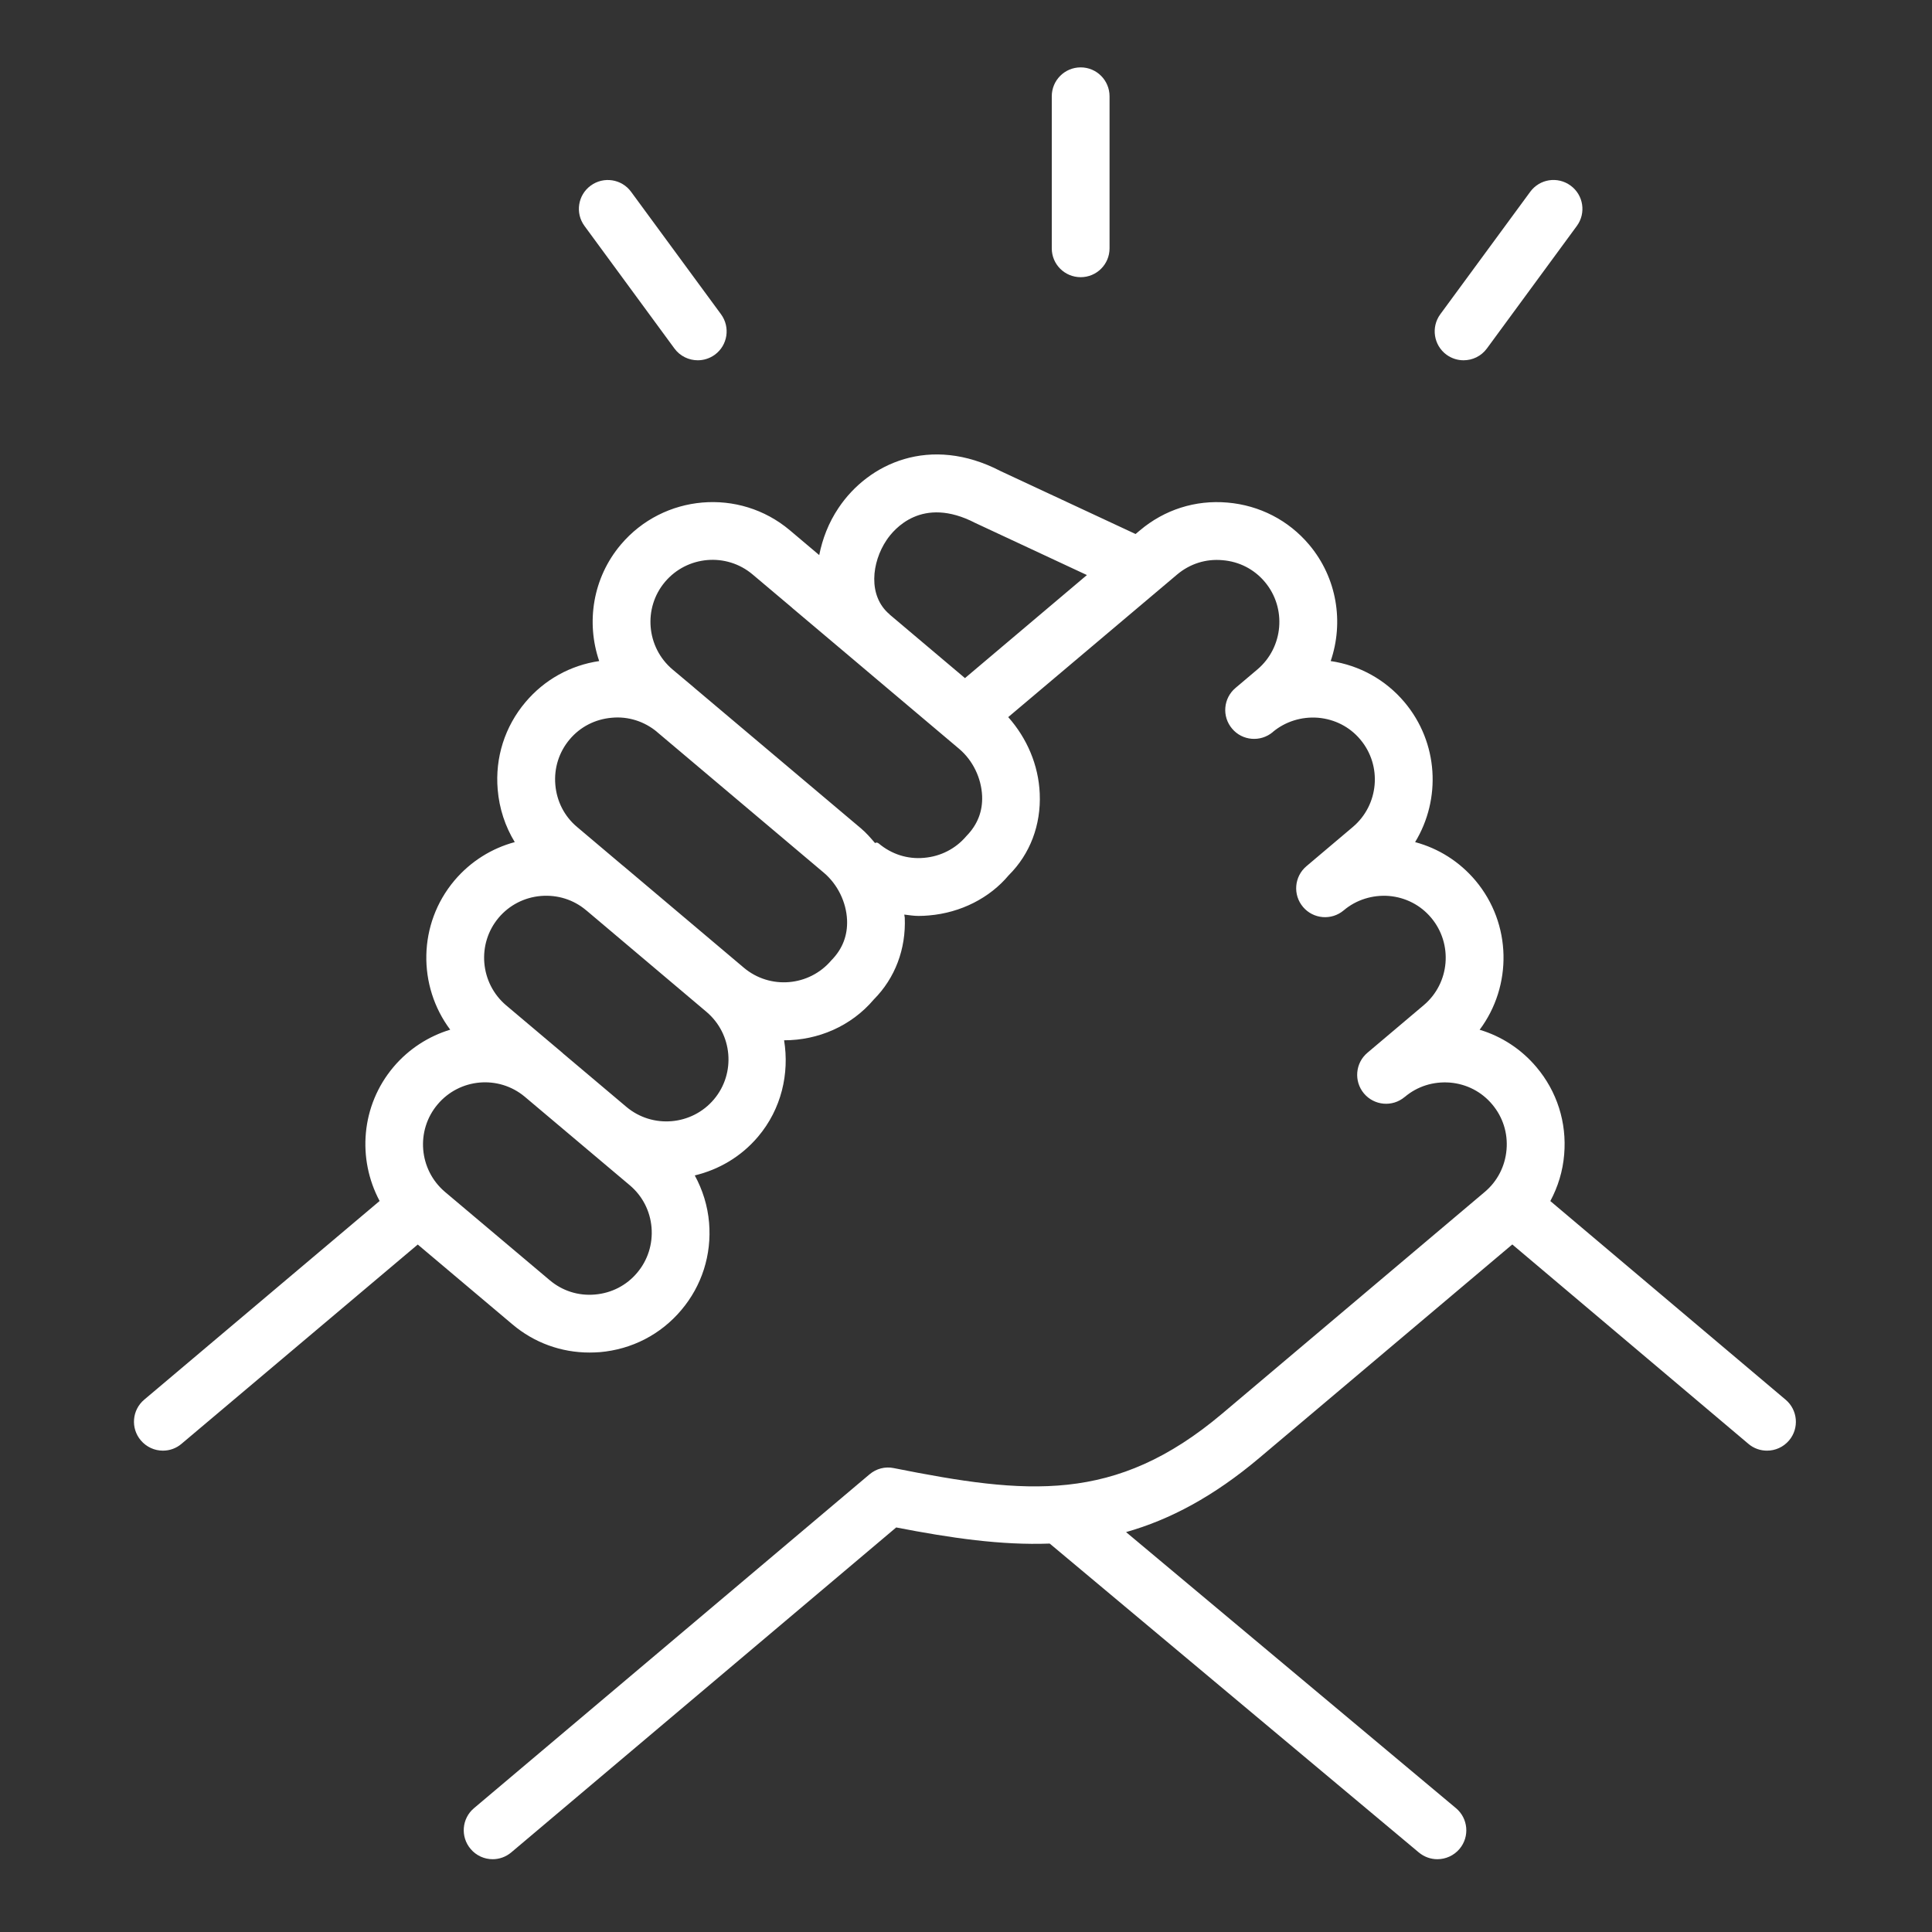 <?xml version="1.0" encoding="UTF-8"?>
<svg xmlns="http://www.w3.org/2000/svg" xmlns:xlink="http://www.w3.org/1999/xlink" width="128" zoomAndPan="magnify" viewBox="0 0 96 96" height="128" preserveAspectRatio="xMidYMid meet" version="1.2">
  <rect x="0" y="0" width="96" height="96" fill="#333333" stroke="none"/>
  <defs>
    <clipPath id="c016d944f6">
      <path d="M 6.25 22 L 89.5 22 L 89.5 92.598 L 6.25 92.598 Z M 6.25 22 "></path>
    </clipPath>
    <clipPath id="b8d22633b6">
      <path d="M 52 3.348 L 56 3.348 L 56 14 L 52 14 Z M 52 3.348 "></path>
    </clipPath>
  </defs>
  <g id="e003397e53">
    <g clip-rule="nonzero" clip-path="url(#c016d944f6)">
      <path style=" stroke:none;fill-rule:nonzero;fill:#ffffff;fill-opacity:1;" d="M 88.727 69.551 L 77.035 59.68 C 77.414 58.973 77.656 58.191 77.723 57.367 C 77.859 55.777 77.367 54.234 76.344 53.023 C 75.594 52.133 74.617 51.496 73.523 51.168 C 75.148 48.996 75.129 45.91 73.312 43.75 C 72.52 42.812 71.48 42.156 70.316 41.844 C 71.613 39.715 71.484 36.902 69.785 34.887 C 68.848 33.777 67.555 33.059 66.121 32.848 C 66.777 30.93 66.445 28.719 65.047 27.062 C 64.023 25.848 62.582 25.109 60.996 24.973 C 59.395 24.832 57.859 25.328 56.645 26.352 L 56.426 26.535 L 49.723 23.41 C 46.219 21.59 43.148 23.02 41.664 25.242 C 41.168 25.98 40.867 26.777 40.707 27.582 L 39.246 26.348 C 36.734 24.23 32.965 24.555 30.848 27.062 C 29.449 28.719 29.117 30.93 29.773 32.848 C 28.34 33.059 27.051 33.773 26.109 34.891 C 25.086 36.102 24.594 37.645 24.73 39.234 C 24.809 40.176 25.102 41.062 25.578 41.844 C 24.449 42.148 23.395 42.789 22.582 43.75 C 20.762 45.91 20.746 48.996 22.371 51.164 C 21.309 51.488 20.32 52.109 19.551 53.02 C 17.934 54.938 17.746 57.586 18.863 59.676 L 7.168 69.547 C 6.559 70.059 6.484 70.965 6.996 71.57 C 7.281 71.906 7.684 72.082 8.094 72.082 C 8.422 72.082 8.75 71.973 9.02 71.742 L 20.758 61.84 L 25.465 65.809 C 26.547 66.723 27.887 67.207 29.293 67.207 C 29.461 67.207 29.633 67.199 29.805 67.188 C 31.395 67.051 32.832 66.309 33.852 65.098 C 34.875 63.891 35.367 62.348 35.234 60.758 C 35.164 59.918 34.914 59.125 34.523 58.406 C 35.711 58.121 36.824 57.48 37.668 56.48 C 38.832 55.102 39.23 53.344 38.961 51.691 C 38.965 51.691 38.965 51.691 38.969 51.691 C 40.641 51.691 42.293 50.996 43.422 49.66 C 44.477 48.598 45.023 47.156 44.957 45.594 C 44.953 45.543 44.934 45.496 44.934 45.445 C 45.168 45.473 45.402 45.512 45.641 45.512 C 45.812 45.512 45.984 45.504 46.156 45.488 C 47.746 45.355 49.184 44.613 50.121 43.492 C 51.184 42.438 51.73 40.996 51.664 39.434 C 51.605 38.016 51.031 36.684 50.098 35.633 L 58.496 28.543 C 59.125 28.016 59.918 27.758 60.75 27.836 C 61.574 27.902 62.32 28.285 62.848 28.914 C 63.941 30.211 63.777 32.168 62.477 33.266 L 61.391 34.184 C 60.785 34.695 60.707 35.602 61.223 36.207 C 61.73 36.812 62.637 36.887 63.246 36.375 L 63.25 36.367 C 63.875 35.848 64.676 35.602 65.488 35.664 C 66.316 35.734 67.062 36.113 67.59 36.742 C 68.688 38.043 68.52 39.996 67.219 41.094 L 64.918 43.039 C 64.918 43.039 64.914 43.043 64.914 43.043 C 64.309 43.555 64.234 44.461 64.746 45.066 C 65.258 45.672 66.164 45.746 66.77 45.234 C 67.395 44.703 68.215 44.457 69.016 44.52 C 69.84 44.59 70.586 44.973 71.113 45.602 C 72.207 46.902 72.043 48.855 70.742 49.949 L 67.949 52.309 C 67.34 52.82 67.266 53.727 67.773 54.332 C 68.285 54.941 69.191 55.02 69.797 54.508 L 69.805 54.504 C 70.43 53.977 71.219 53.73 72.047 53.793 C 72.875 53.863 73.617 54.246 74.145 54.875 C 74.676 55.504 74.93 56.301 74.859 57.125 C 74.789 57.949 74.406 58.695 73.781 59.223 L 60.73 70.242 C 55.402 74.738 51.008 74.262 44.41 72.949 C 43.98 72.859 43.539 72.977 43.203 73.262 L 23.551 89.848 C 22.945 90.359 22.871 91.266 23.383 91.871 C 23.664 92.207 24.07 92.383 24.48 92.383 C 24.805 92.383 25.133 92.273 25.406 92.043 L 44.531 75.898 C 47.254 76.426 49.75 76.789 52.16 76.699 L 70.5 92.047 C 70.773 92.273 71.098 92.383 71.422 92.383 C 71.832 92.383 72.242 92.207 72.527 91.867 C 73.035 91.258 72.953 90.355 72.348 89.848 L 55.953 76.129 C 58.129 75.512 60.301 74.363 62.582 72.438 L 75.145 61.836 L 86.875 71.742 C 87.145 71.973 87.473 72.082 87.801 72.082 C 88.211 72.082 88.613 71.91 88.898 71.574 C 89.41 70.969 89.332 70.062 88.727 69.551 Z M 44.203 30.527 C 43.113 29.609 43.312 27.941 44.051 26.84 C 44.418 26.293 45.809 24.617 48.457 25.984 L 54.008 28.574 L 47.949 33.695 L 44.215 30.543 L 44.203 30.535 C 44.203 30.531 44.203 30.531 44.203 30.527 Z M 31.66 63.242 C 31.133 63.871 30.387 64.254 29.566 64.324 C 28.734 64.398 27.941 64.141 27.316 63.613 L 22.113 59.227 C 20.812 58.125 20.648 56.172 21.746 54.875 C 22.836 53.582 24.766 53.41 26.066 54.488 L 31.297 58.898 C 31.922 59.426 32.305 60.168 32.375 60.996 C 32.441 61.82 32.188 62.617 31.66 63.242 Z M 35.477 54.625 C 34.379 55.926 32.426 56.094 31.125 55 L 27.953 52.324 C 27.949 52.32 27.949 52.316 27.945 52.309 L 27.941 52.309 L 25.148 49.953 C 23.852 48.852 23.684 46.902 24.777 45.602 C 25.309 44.973 26.055 44.59 26.879 44.52 C 27.703 44.453 28.504 44.703 29.129 45.234 C 29.133 45.238 29.141 45.238 29.141 45.242 L 35.102 50.277 C 36.402 51.375 36.57 53.328 35.477 54.625 Z M 41.312 47.715 C 40.211 49.016 38.262 49.184 36.957 48.082 L 30.965 43.023 C 30.961 43.02 30.961 43.02 30.957 43.02 L 28.672 41.09 C 28.043 40.562 27.664 39.816 27.594 38.992 C 27.523 38.168 27.777 37.367 28.305 36.742 C 28.832 36.113 29.578 35.734 30.402 35.664 C 31.211 35.586 32.016 35.844 32.641 36.363 L 32.652 36.375 L 40.938 43.367 C 41.621 43.945 42.051 44.824 42.09 45.715 C 42.121 46.465 41.875 47.145 41.312 47.715 Z M 48.016 41.547 C 47.488 42.172 46.742 42.555 45.918 42.625 C 45.09 42.703 44.297 42.441 43.672 41.918 C 43.602 41.859 43.539 41.855 43.48 41.891 C 43.266 41.641 43.047 41.387 42.793 41.172 L 34.504 34.18 C 34.5 34.176 34.492 34.172 34.488 34.164 L 33.414 33.262 C 32.117 32.164 31.949 30.211 33.043 28.914 C 34.141 27.613 36.094 27.445 37.395 28.543 L 39.359 30.199 C 39.359 30.199 39.359 30.199 39.359 30.203 L 42.48 32.836 L 43.445 33.652 L 47.652 37.203 C 48.336 37.777 48.762 38.656 48.801 39.551 C 48.832 40.297 48.582 40.973 48.016 41.547 Z M 48.016 41.547 "></path>
    </g>
    <g clip-rule="nonzero" clip-path="url(#b8d22633b6)">
      <path style=" stroke:none;fill-rule:nonzero;fill:#ffffff;fill-opacity:1;" d="M 53.699 13.773 C 54.492 13.773 55.133 13.133 55.133 12.34 L 55.133 4.785 C 55.133 3.992 54.492 3.348 53.699 3.348 C 52.902 3.348 52.262 3.992 52.262 4.785 L 52.262 12.34 C 52.262 13.133 52.902 13.773 53.699 13.773 Z M 53.699 13.773 "></path>
    </g>
    <path style=" stroke:none;fill-rule:nonzero;fill:#ffffff;fill-opacity:1;" d="M 72.723 17.902 C 73.168 17.902 73.602 17.699 73.883 17.316 L 78.352 11.227 C 78.82 10.59 78.684 9.691 78.043 9.223 C 77.398 8.75 76.504 8.891 76.035 9.531 L 71.566 15.617 C 71.098 16.258 71.238 17.156 71.875 17.625 C 72.133 17.812 72.43 17.902 72.723 17.902 Z M 72.723 17.902 "></path>
    <path style=" stroke:none;fill-rule:nonzero;fill:#ffffff;fill-opacity:1;" d="M 33.512 17.316 C 33.793 17.699 34.23 17.902 34.672 17.902 C 34.965 17.902 35.262 17.812 35.52 17.625 C 36.16 17.156 36.297 16.258 35.828 15.617 L 31.359 9.531 C 30.891 8.891 29.992 8.754 29.352 9.223 C 28.711 9.691 28.574 10.59 29.043 11.227 Z M 33.512 17.316 "></path>
  </g>
</svg>
